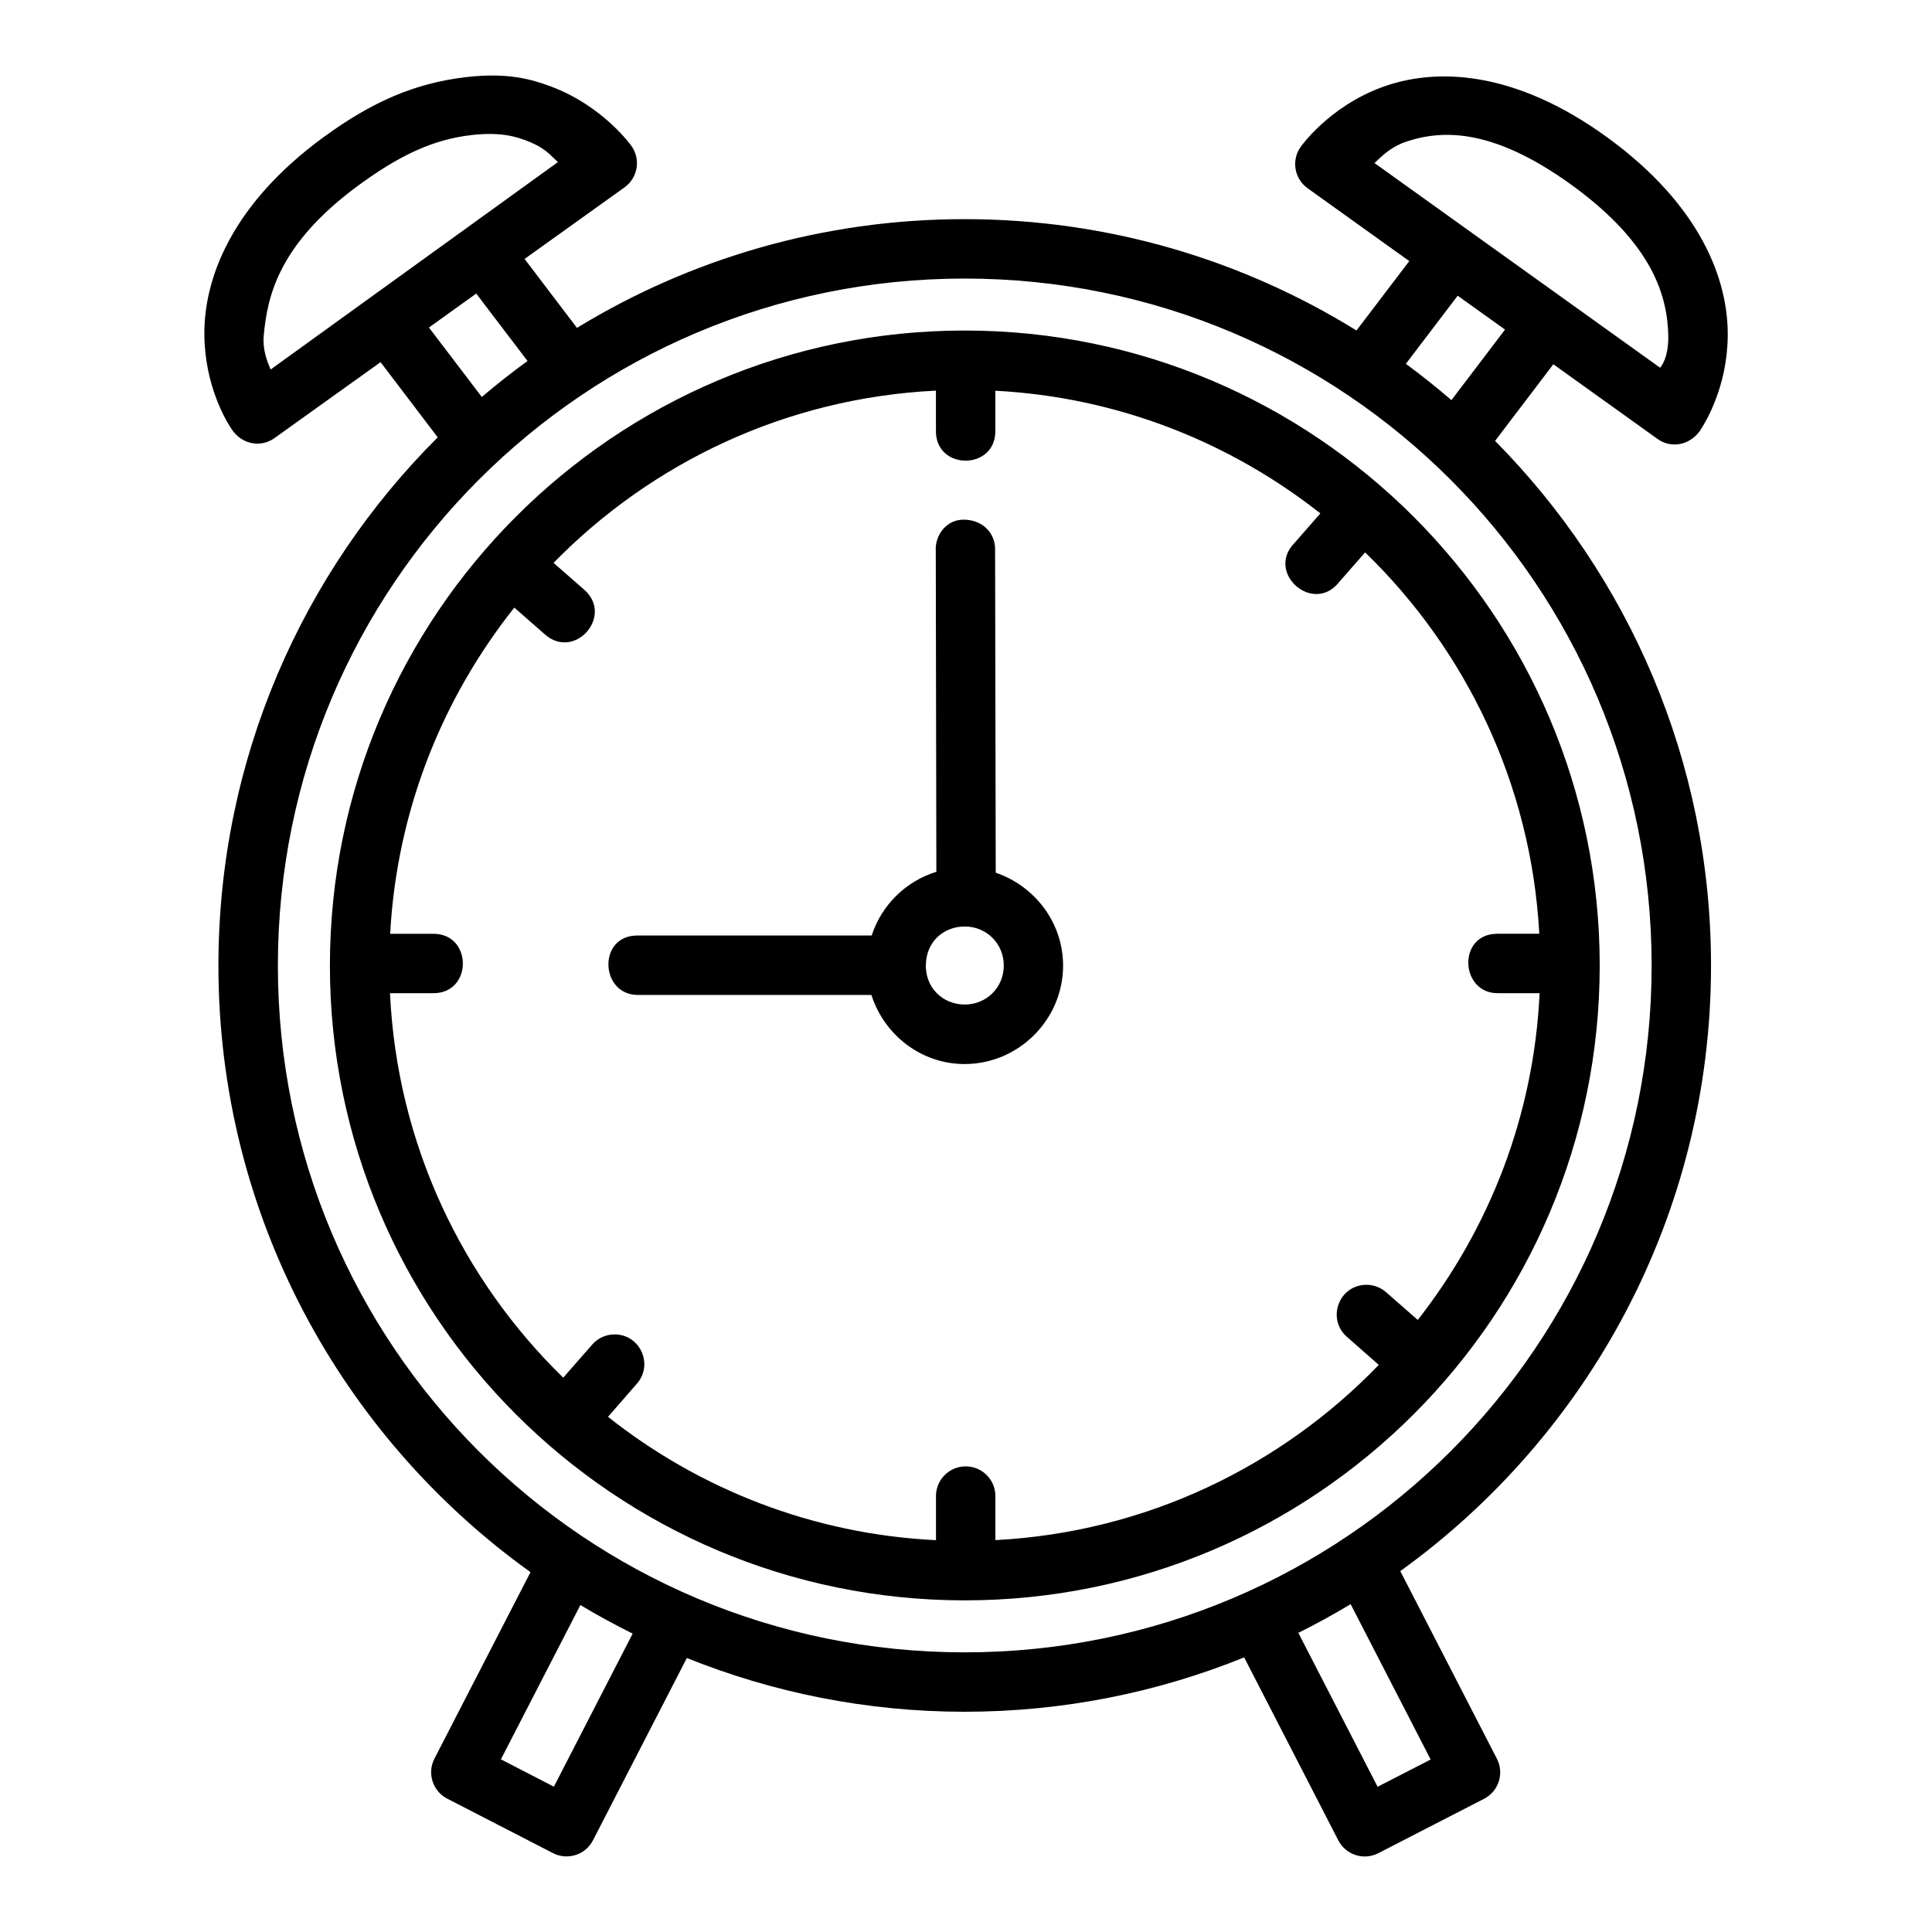 <?xml version="1.0" encoding="UTF-8"?>
<!-- Uploaded to: ICON Repo, www.svgrepo.com, Generator: ICON Repo Mixer Tools -->
<svg fill="#000000" width="800px" height="800px" version="1.1" viewBox="144 144 512 512" xmlns="http://www.w3.org/2000/svg">
 <path d="m230 180.16c-24.652 17.961-32.02 37.695-31.84 52.707 0.156 13.332 5.684 22.609 7.305 24.984 2.727 4 7.695 4.793 11.238 2.277l28.152-20.156 15.145 19.926c-35.891 35.82-58.117 85.336-58.117 139.99 0 66.227 32.656 124.85 82.703 160.75l-25.461 49.43c-1.984 3.863-0.465 8.605 3.398 10.594l28.027 14.438c3.863 1.984 8.605 0.465 10.594-3.398l24.875-48.309c22.762 9.148 47.598 14.238 73.617 14.238 26.191 0 51.188-5.141 74.078-14.406l24.953 48.492c1.992 3.859 6.731 5.383 10.594 3.398l28.043-14.422c3.859-1.992 5.383-6.731 3.398-10.594l-25.613-49.738c49.84-35.922 82.348-94.414 82.348-160.47 0-54.184-21.863-103.3-57.227-139.05l15.438-20.309 27.676 19.832c3.547 2.516 8.461 1.684 11.238-2.277 1.566-2.418 7.148-11.656 7.305-24.984 0.18-15.008-7.207-34.684-31.855-52.645-12.344-8.992-23.816-13.656-33.934-15.391-10.113-1.734-18.91-0.535-25.969 2.09-14.117 5.254-21.449 15.805-21.449 15.805-2.477 3.535-1.645 8.402 1.859 10.918l26.953 19.312-13.992 18.387c-30.203-18.688-65.77-29.504-103.85-29.504-37.617 0-72.785 10.539-102.73 28.812l-13.883-18.266 26.492-18.973c3.508-2.516 4.336-7.383 1.859-10.918 0 0-7.394-10.613-21.508-15.867-5.293-1.969-11.578-3.66-22.246-2.438-13.848 1.586-25.266 6.746-37.605 15.738m54.398 1.461c3.832 1.609 4.992 3 7.441 5.336l-76.141 54.965c-0.914-2.215-2.184-5.211-1.797-9.223 0.977-10.098 3.789-24.062 25.398-39.805 10.789-7.859 19.621-11.973 29.711-13.113 7.602-0.859 11.898 0.379 15.383 1.844zm243.97-1.875c1.668 0.059 3.41 0.207 5.258 0.539 7.394 1.293 16.301 5.039 27.09 12.898 21.613 15.746 25.148 29.605 25.383 39.746 0.09 3.996-0.863 7.004-2.168 8.516l-75.691-54.242c2.328-2.141 3.809-3.746 7.379-5.289 3.543-1.316 7.746-2.305 12.746-2.168zm-128.73 38.07c100.63 0 182.05 81.441 182.05 182.07 0 100.63-81.426 182-182.05 182-100.63 0-182.01-81.363-182.01-182s81.379-182.07 182.01-182.07zm-129.44 3.981 13.59 17.867c-4.168 3.023-8.199 6.203-12.117 9.531l-14.008-18.402zm260.09 0.566 12.547 8.98-14.207 18.695c-3.894-3.356-7.922-6.574-12.07-9.625zm-130.64 9.227c-92.836 0-168.23 75.457-168.23 168.3 0 92.836 75.398 168.22 168.23 168.22 92.836 0 168.28-75.383 168.28-168.22s-75.441-168.3-168.28-168.3zm141.56 175.61h10.793c-1.539 32.648-13.41 62.496-32.289 86.594l-8.379-7.332c-1.578-1.398-3.648-2.109-5.75-1.965-7.023 0.48-9.934 9.23-4.598 13.82l8.395 7.394c-25.977 26.91-61.703 44.344-101.6 46.434v-11.578c0.059-4.445-3.582-8.051-8.027-7.965-4.324 0.09-7.769 3.641-7.719 7.965v11.594c-32.805-1.605-62.789-13.605-86.914-32.688l7.594-8.719c4.531-5.051 0.977-13.09-5.812-13.129-2.328-0.008-4.539 1.008-6.043 2.781l-7.609 8.688c-26.789-26.098-44.027-61.934-45.91-101.89h11.27c10.727 0.238 10.727-15.977 0-15.742l-11.223-0.004c1.77-32.629 13.832-62.449 32.902-86.438l8.117 7.117c7.914 6.93 18.305-4.941 10.395-11.871l-8.117-7.102c25.957-26.52 61.492-43.629 101.09-45.633 0.082-0.004 0.164 0.004 0.246 0v10.5c-0.238 10.73 15.98 10.73 15.742 0v-10.484c32.48 1.703 62.168 13.633 86.133 32.504l-6.812 7.797c-7.828 7.906 4.934 19.152 11.793 10.395l6.887-7.856c26.707 25.891 44.004 61.43 46.156 101.07h-11.141c-10.695 0-9.879 16.055 0.406 15.742zm-149.23-117.5 0.156 85.332c-8.109 2.496-14.52 8.82-17.145 16.883l-62.117 0.004c-10.66 0-9.855 16.016 0.398 15.746h61.652c3.348 10.531 13.125 18.312 24.707 18.312 14.309 0 26.09-11.781 26.09-26.09 0-11.418-7.551-21.117-17.852-24.617l-0.168-85.562c0.086-4.445-3.312-7.992-8.371-7.996-4.461-0.004-7.445 3.945-7.371 7.996zm7.672 99.828c5.801 0 10.348 4.547 10.348 10.348s-4.547 10.332-10.348 10.332-10.867-4.559-10.246-11.395c0.535-5.887 5.172-9.285 10.246-9.285zm102.27 179.58 21.203 41.176-14.055 7.227-21.004-40.789c4.723-2.367 9.355-4.887 13.852-7.609zm-204.12 0.238c4.5 2.715 9.129 5.227 13.852 7.578l-20.879 40.559-14.039-7.242z"/>
</svg>